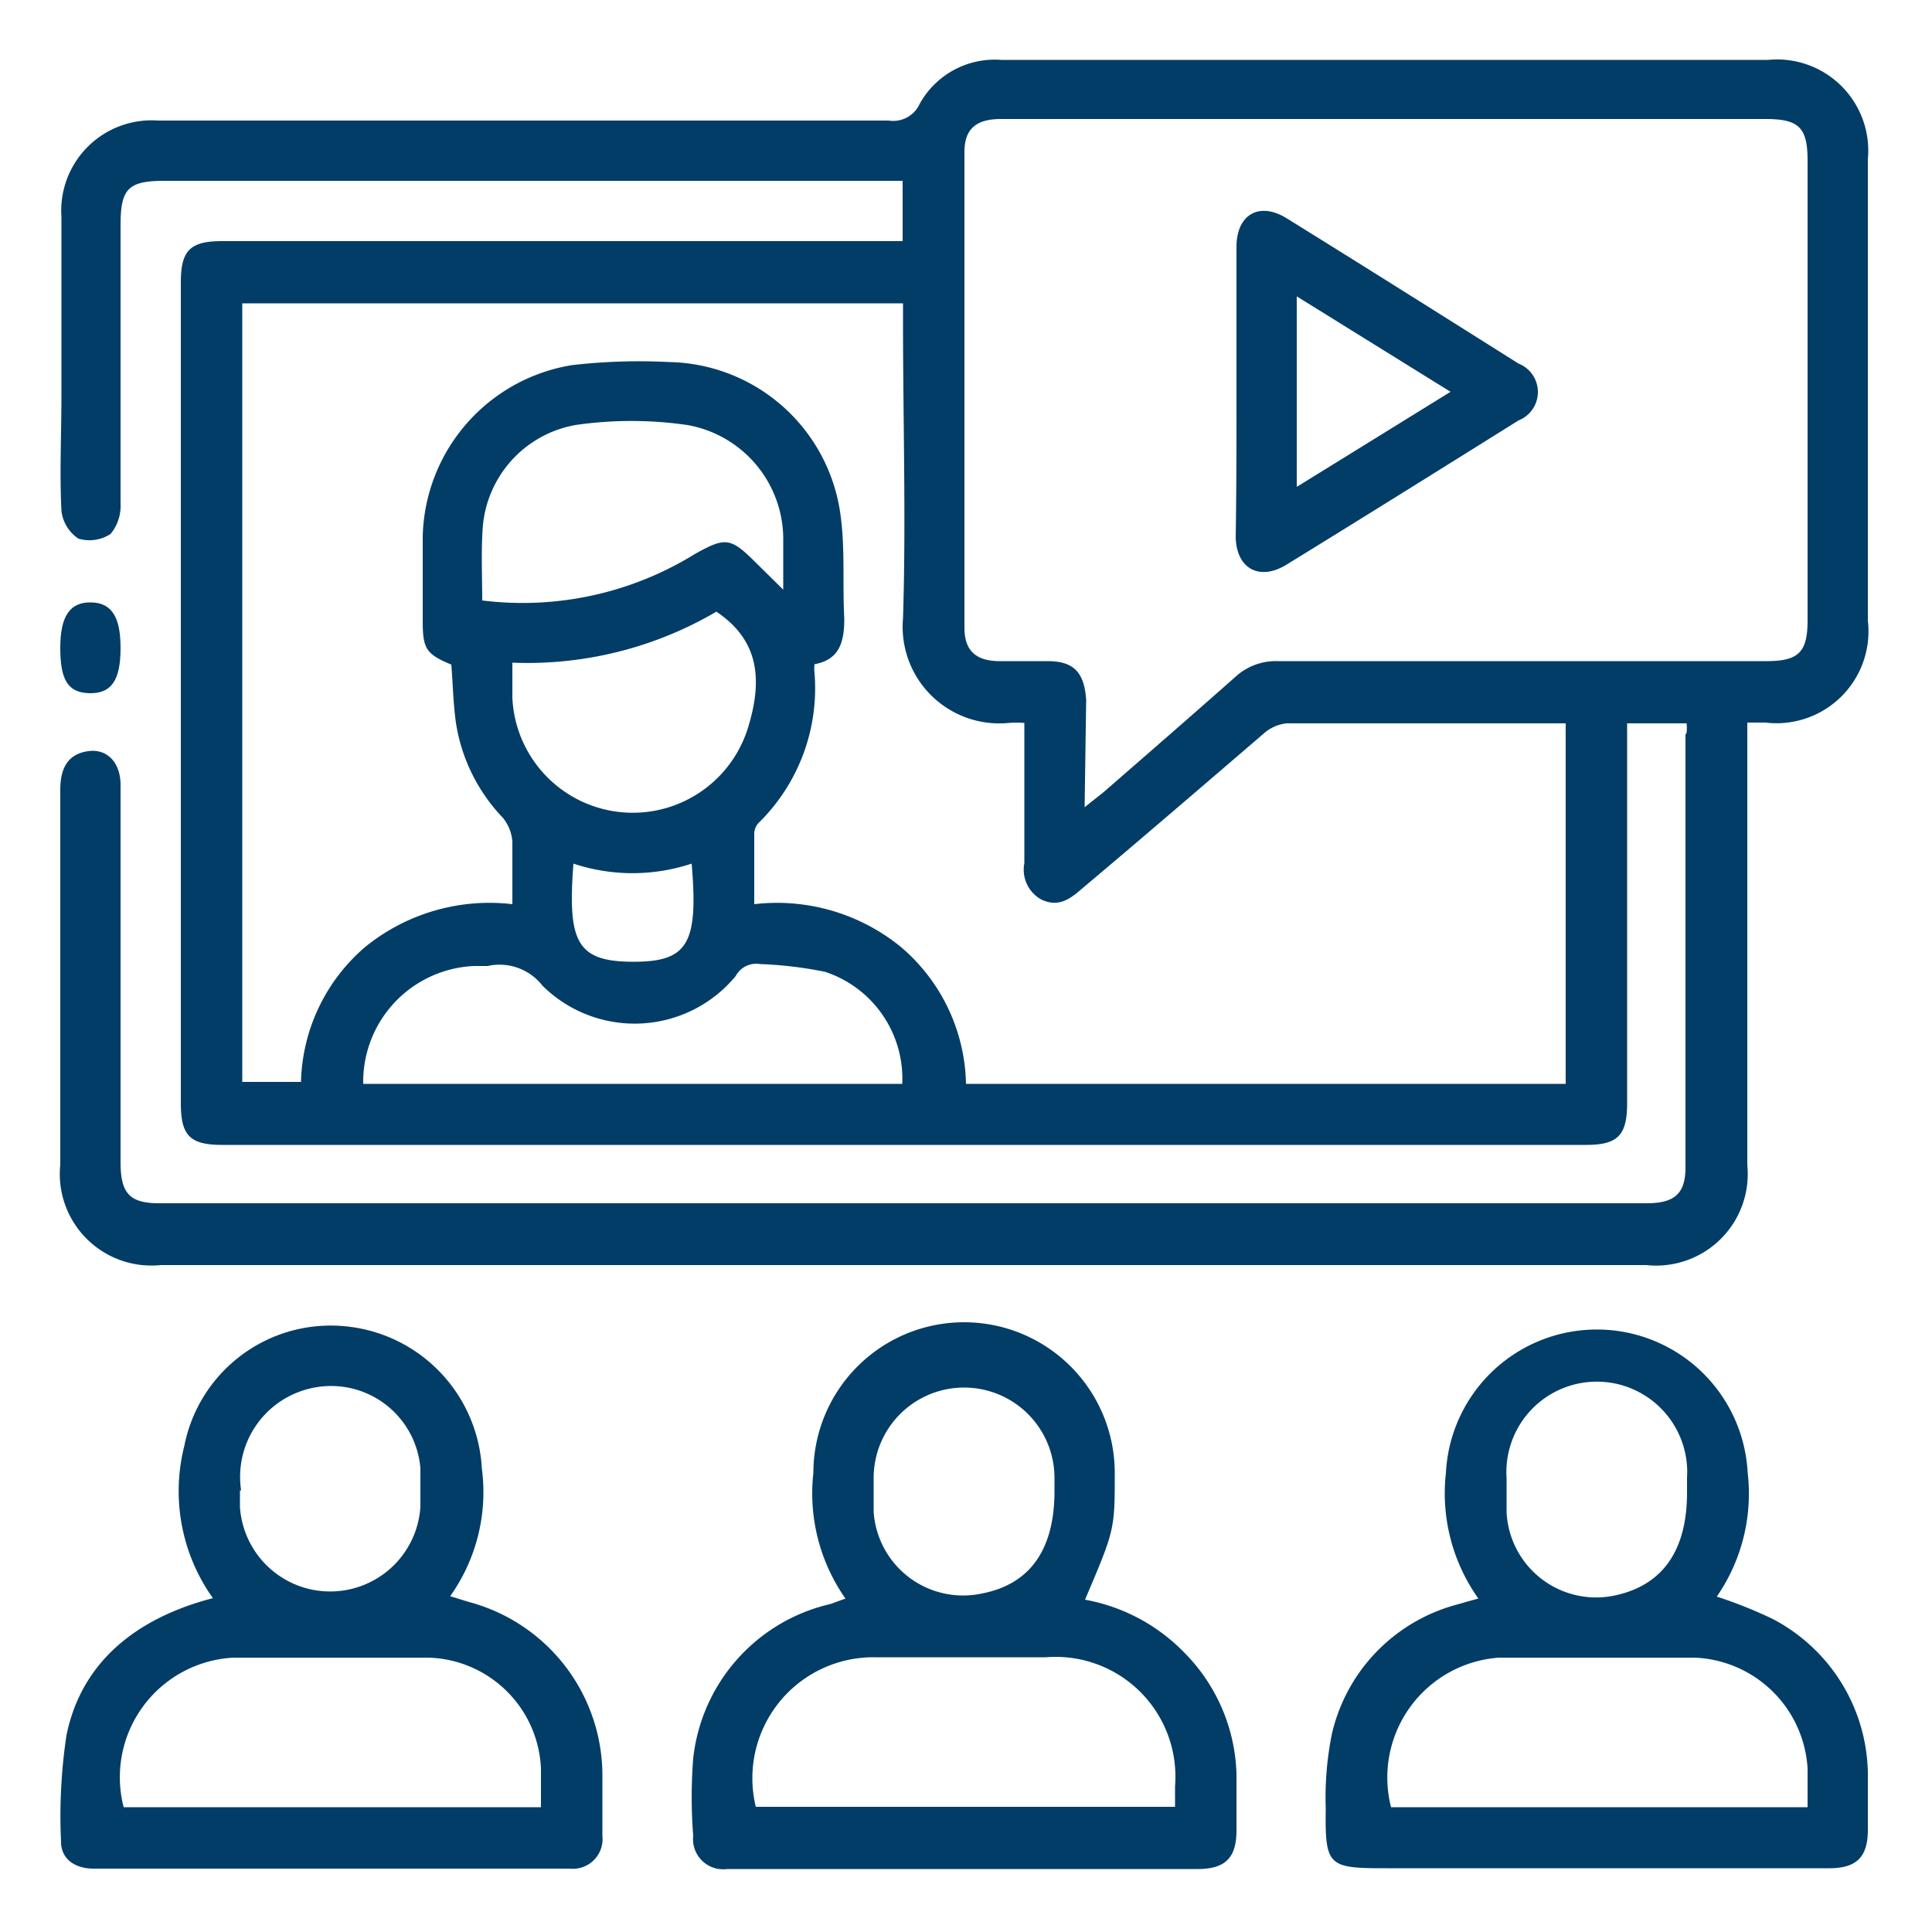 <svg id="Layer_1" data-name="Layer 1" xmlns="http://www.w3.org/2000/svg" viewBox="0 0 50 50"><defs><style>.cls-1{fill:#023d67;}</style></defs><path class="cls-1" d="M43.65,18.72H42.11v.52q0,4.67,0,9.31c0,.83-.24,1.08-1.06,1.08H5.75c-.83,0-1.07-.24-1.07-1.07V7.31c0-.83.24-1.07,1.07-1.07H23.36V4.68H4.26c-.94,0-1.14.2-1.14,1.14,0,2.41,0,4.81,0,7.21a1.14,1.14,0,0,1-.26.79,1,1,0,0,1-.83.12,1,1,0,0,1-.44-.72c-.05-1,0-2,0-3V5.62a2.34,2.34,0,0,1,2.5-2.5H23a.75.75,0,0,0,.8-.43,2.22,2.22,0,0,1,2.11-1.14H45.76a2.36,2.36,0,0,1,2.58,2.57q0,6,0,11.94a2.38,2.38,0,0,1-2.65,2.64h-.47v.58c0,3.62,0,7.24,0,10.87a2.37,2.37,0,0,1-2.61,2.59H4.16a2.37,2.37,0,0,1-2.6-2.6v-9.7c0-.62.24-.93.72-1s.83.28.84.85v9.79c0,.81.24,1.06,1,1.06h38.5c.73,0,1-.26,1-.93,0-3.74,0-7.48,0-11.21C43.66,19,43.66,18.86,43.65,18.72Zm-3.13,0-.22,0h-7a1.05,1.05,0,0,0-.59.26C31.15,20.32,29.58,21.67,28,23c-.31.27-.61.49-1.05.28a.88.88,0,0,1-.44-.94c0-.73,0-1.46,0-2.2V18.71a2.51,2.51,0,0,0-.41,0A2.5,2.5,0,0,1,23.37,16c.08-2.54,0-5.1,0-7.65v-.5H6.27V28H7.79A4.74,4.74,0,0,1,9.46,24.5a5.1,5.1,0,0,1,3.8-1.1c0-.58,0-1.1,0-1.62a1.1,1.1,0,0,0-.25-.62,4.56,4.56,0,0,1-1.21-2.45c-.07-.5-.08-1-.12-1.51-.65-.27-.74-.41-.74-1.12s0-1.46,0-2.19a4.6,4.6,0,0,1,3.86-4.44,15.13,15.13,0,0,1,2.52-.08,4.56,4.56,0,0,1,4.42,3.87c.14.91.06,1.84.11,2.77,0,.6-.12,1.06-.77,1.18a1,1,0,0,0,0,.23,4.88,4.88,0,0,1-1.42,3.85.42.42,0,0,0-.14.29c0,.6,0,1.2,0,1.84a5.07,5.07,0,0,1,3.81,1.12A4.77,4.77,0,0,1,25,28.05H40.52ZM28.07,20.89l.48-.38c1.15-1,2.3-2,3.43-3a1.55,1.55,0,0,1,1.1-.4c4.21,0,8.42,0,12.63,0,.84,0,1.07-.23,1.07-1.06q0-5.94,0-11.89c0-.86-.22-1.08-1.09-1.08H33.79c-2.63,0-5.26,0-7.89,0-.64,0-.94.26-.94.85q0,6.16,0,12.32c0,.58.29.85.88.86.43,0,.85,0,1.27,0,.67,0,.95.28,1,1Zm-4.72,7.16a2.91,2.91,0,0,0-2-2.9,10.29,10.29,0,0,0-1.68-.2.6.6,0,0,0-.63.31,3.39,3.39,0,0,1-5,.25A1.41,1.41,0,0,0,12.62,25h-.35A3,3,0,0,0,9.4,28.05ZM12.48,15.54a8.48,8.48,0,0,0,5.5-1.2c.8-.45.93-.43,1.59.23l.7.69c0-.54,0-.94,0-1.35A3,3,0,0,0,17.79,11a10.06,10.06,0,0,0-2.9,0,2.92,2.92,0,0,0-2.4,2.7C12.45,14.33,12.48,14.93,12.48,15.54Zm.78,1.61c0,.34,0,.63,0,.91a3.12,3.12,0,0,0,6.08.83c.46-1.43.21-2.38-.8-3.06A9.68,9.68,0,0,1,13.26,17.15Zm4.64,5.2a4.85,4.85,0,0,1-3.06,0c-.15,2,.07,2.53,1.51,2.54S18.08,24.45,17.9,22.35Z"/><path class="cls-1" d="M5.51,41.36a4.77,4.77,0,0,1-.74-3.94,3.86,3.86,0,0,1,4.12-3.1A3.91,3.91,0,0,1,12.47,38a4.65,4.65,0,0,1-.82,3.31l.49.15A4.65,4.65,0,0,1,15.59,46c0,.51,0,1,0,1.51a.77.77,0,0,1-.85.85H2.42c-.49,0-.84-.26-.84-.69a14.08,14.08,0,0,1,.14-2.76C2.09,43.09,3.43,41.9,5.51,41.36ZM14,46.77c0-.36,0-.69,0-1A3,3,0,0,0,11.1,42.9c-1.68,0-3.37,0-5.06,0A3.1,3.1,0,0,0,3.2,46.77Zm-7.79-8.2V39a2.34,2.34,0,0,0,4.67,0c0-.32,0-.65,0-1A2.32,2.32,0,0,0,8,35.94,2.35,2.35,0,0,0,6.24,38.57Z"/><path class="cls-1" d="M21.88,41.37a4.74,4.74,0,0,1-.83-3.25,3.9,3.9,0,0,1,7.8,0c0,1.47,0,1.47-.77,3.28a4.76,4.76,0,0,1,2.57,1.37A4.64,4.64,0,0,1,32,45.91c0,.49,0,1,0,1.46,0,.7-.28,1-1,1H18.82a.78.78,0,0,1-.88-.86,12.74,12.74,0,0,1,0-2,4.61,4.61,0,0,1,3.56-4Zm8.53,5.39v-.53a3.1,3.1,0,0,0-3.34-3.34H22.63a3.13,3.13,0,0,0-3.07,3.87Zm-3.12-8.17v-.34a2.34,2.34,0,1,0-4.68,0c0,.29,0,.58,0,.87a2.32,2.32,0,0,0,2.8,2.12C26.66,41,27.29,40.1,27.29,38.59Z"/><path class="cls-1" d="M38.26,41.37a4.7,4.7,0,0,1-.84-3.25,3.91,3.91,0,0,1,7.81,0,4.68,4.68,0,0,1-.8,3.2,11.83,11.83,0,0,1,1.43.57,4.58,4.58,0,0,1,2.48,4c0,.48,0,1,0,1.46,0,.69-.27,1-1,1H35.87c-1.5,0-1.58-.05-1.56-1.55a8.3,8.3,0,0,1,.16-1.93,4.51,4.51,0,0,1,3.26-3.35l.24-.07Zm8.52,5.4c0-.36,0-.68,0-1a3.05,3.05,0,0,0-2.92-2.87c-1.69,0-3.38,0-5.07,0A3.11,3.11,0,0,0,36,46.77Zm-3.12-8.18c0-.11,0-.23,0-.34a2.34,2.34,0,1,0-4.67,0c0,.29,0,.59,0,.88a2.32,2.32,0,0,0,2.85,2.15C43.06,41,43.67,40.09,43.66,38.59Z"/><path class="cls-1" d="M3.12,16.77c0,.84-.24,1.18-.8,1.17s-.76-.34-.76-1.17.25-1.19.8-1.18S3.12,16,3.12,16.77Z"/><path class="cls-1" d="M32,10.14c0-1.25,0-2.5,0-3.75,0-.84.59-1.18,1.3-.74,2,1.24,4,2.5,6,3.76a.79.79,0,0,1,0,1.47c-2,1.25-4,2.5-6,3.73-.71.44-1.31.1-1.32-.72C32,12.64,32,11.39,32,10.14Zm5.54,0L33.56,7.67V12.6Z"/></svg>